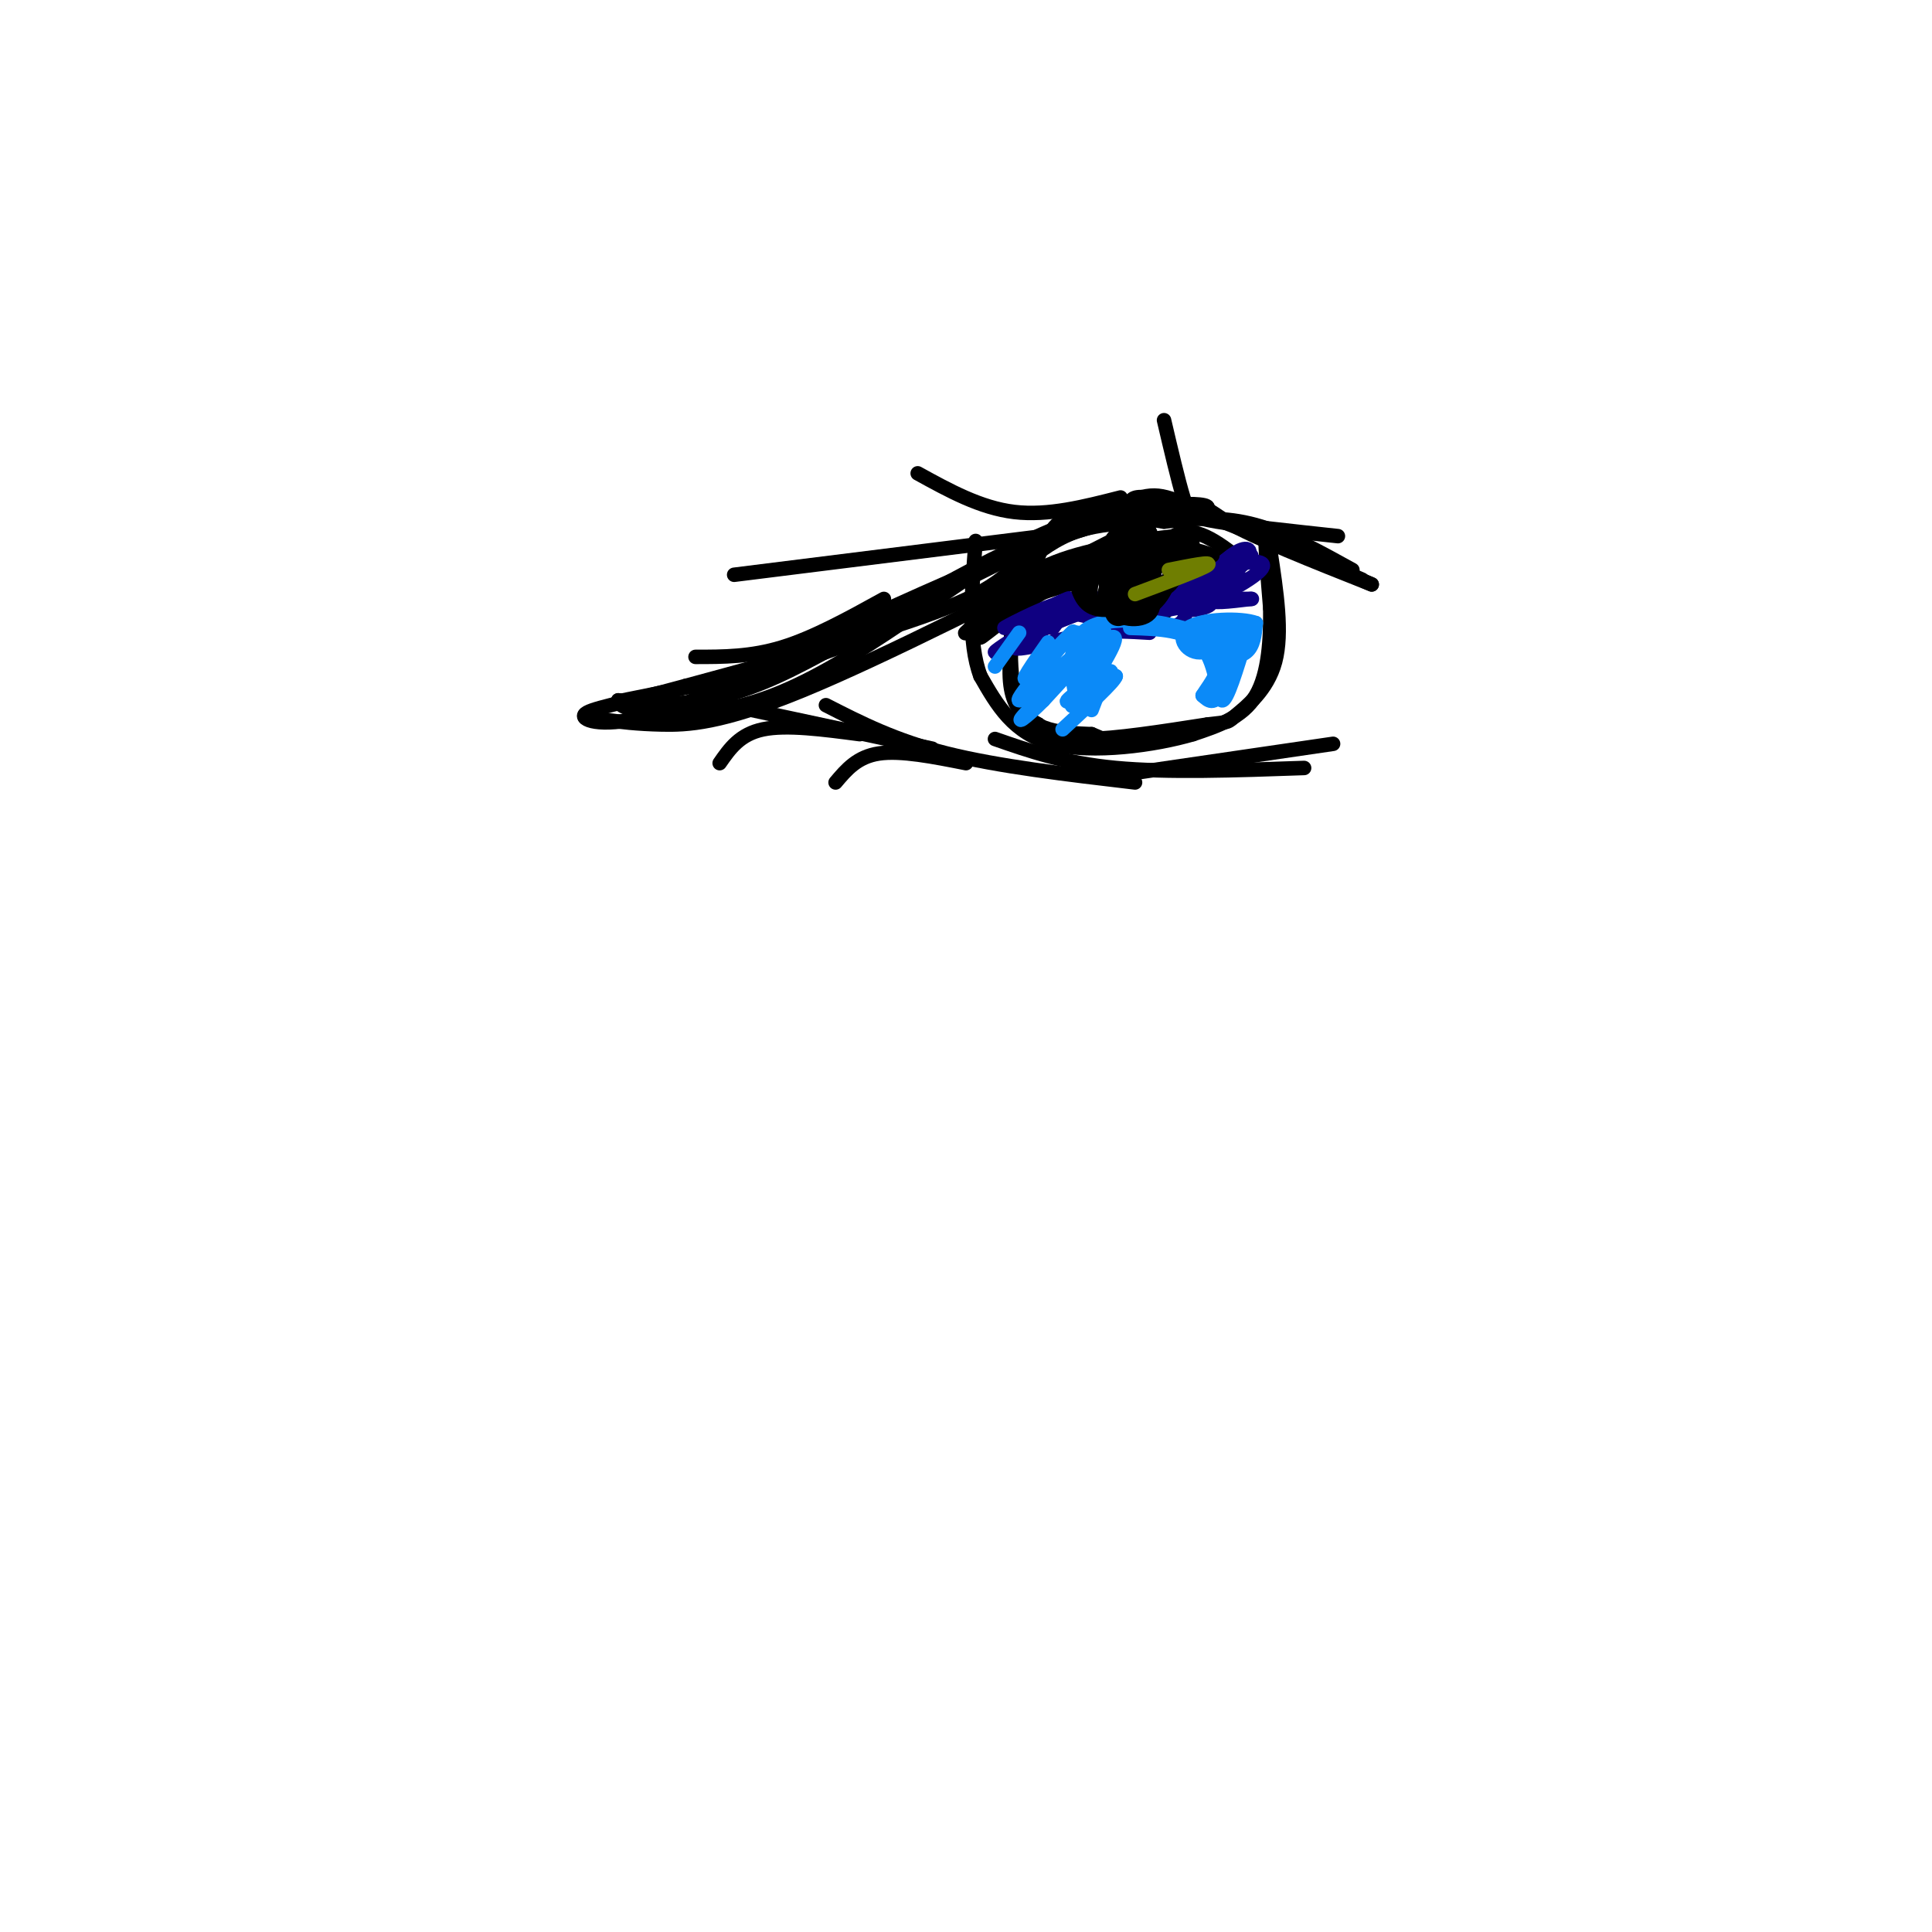 <svg viewBox='0 0 400 400' version='1.1' xmlns='http://www.w3.org/2000/svg' xmlns:xlink='http://www.w3.org/1999/xlink'><g fill='none' stroke='rgb(0,0,0)' stroke-width='3' stroke-linecap='round' stroke-linejoin='round'><path d='M282,120c0.000,0.000 -35.000,-15.000 -35,-15'/><path d='M247,105c-7.444,-3.089 -8.556,-3.311 -16,0c-7.444,3.311 -21.222,10.156 -35,17'/><path d='M196,122c-9.133,5.089 -14.467,9.311 -25,13c-10.533,3.689 -26.267,6.844 -42,10'/><path d='M125,149c3.400,0.444 6.800,0.889 12,1c5.200,0.111 12.200,-0.111 29,-7c16.800,-6.889 43.400,-20.444 70,-34'/><path d='M236,109c13.556,-6.089 12.444,-4.311 18,-1c5.556,3.311 17.778,8.156 30,13'/><path d='M284,121c-3.511,-1.578 -27.289,-12.022 -39,-16c-11.711,-3.978 -11.356,-1.489 -11,1'/><path d='M234,106c-5.655,1.226 -14.292,3.792 -19,7c-4.708,3.208 -5.488,7.060 -17,12c-11.512,4.940 -33.756,10.970 -56,17'/><path d='M142,142c-13.798,3.786 -20.292,4.750 -21,6c-0.708,1.250 4.369,2.786 14,0c9.631,-2.786 23.815,-9.893 38,-17'/><path d='M173,131c15.022,-6.822 33.578,-15.378 47,-20c13.422,-4.622 21.711,-5.311 30,-6'/><path d='M250,105c-0.167,-1.238 -15.583,-1.333 -34,6c-18.417,7.333 -39.833,22.095 -55,29c-15.167,6.905 -24.083,5.952 -33,5'/><path d='M128,145c-0.548,2.333 14.583,5.667 32,-1c17.417,-6.667 37.119,-23.333 51,-31c13.881,-7.667 21.940,-6.333 30,-5'/><path d='M241,108c8.267,-0.956 13.933,-0.844 20,1c6.067,1.844 12.533,5.422 19,9'/><path d='M151,146c0.000,0.000 42.000,9.000 42,9'/><path d='M171,146c7.167,3.667 14.333,7.333 25,10c10.667,2.667 24.833,4.333 39,6'/><path d='M206,153c7.167,2.500 14.333,5.000 25,6c10.667,1.000 24.833,0.500 39,0'/><path d='M235,160c0.000,0.000 41.000,-6.000 41,-6'/><path d='M277,111c-9.867,-1.067 -19.733,-2.133 -25,-3c-5.267,-0.867 -5.933,-1.533 -7,-5c-1.067,-3.467 -2.533,-9.733 -4,-16'/><path d='M232,103c-7.500,1.917 -15.000,3.833 -22,3c-7.000,-0.833 -13.500,-4.417 -20,-8'/><path d='M216,111c0.000,0.000 -64.000,8.000 -64,8'/><path d='M183,124c-7.250,4.000 -14.500,8.000 -21,10c-6.500,2.000 -12.250,2.000 -18,2'/><path d='M178,152c-7.583,-1.000 -15.167,-2.000 -20,-1c-4.833,1.000 -6.917,4.000 -9,7'/><path d='M200,158c-6.750,-1.333 -13.500,-2.667 -18,-2c-4.500,0.667 -6.750,3.333 -9,6'/><path d='M238,108c-5.282,0.242 -10.565,0.485 -15,2c-4.435,1.515 -8.024,4.303 -10,6c-1.976,1.697 -2.340,2.303 -3,8c-0.660,5.697 -1.617,16.485 1,22c2.617,5.515 8.809,5.758 15,6'/><path d='M226,152c2.833,1.167 2.417,1.083 2,1'/><path d='M223,108c-1.774,-0.607 -3.548,-1.214 -6,3c-2.452,4.214 -5.583,13.250 -7,20c-1.417,6.750 -1.119,11.214 0,14c1.119,2.786 3.060,3.893 5,5'/><path d='M215,150c1.889,1.578 4.111,3.022 10,3c5.889,-0.022 15.444,-1.511 25,-3'/><path d='M250,150c4.738,-0.536 4.083,-0.375 6,-2c1.917,-1.625 6.405,-5.036 8,-11c1.595,-5.964 0.298,-14.482 -1,-23'/><path d='M263,114c-0.422,-4.911 -0.978,-5.689 -1,-3c-0.022,2.689 0.489,8.844 1,15'/><path d='M263,126c0.067,5.978 -0.267,13.422 -3,18c-2.733,4.578 -7.867,6.289 -13,8'/><path d='M247,152c-7.800,2.311 -20.800,4.089 -29,2c-8.200,-2.089 -11.600,-8.044 -15,-14'/><path d='M203,140c-2.667,-7.000 -1.833,-17.500 -1,-28'/><path d='M203,130c6.500,-4.583 13.000,-9.167 19,-12c6.000,-2.833 11.500,-3.917 17,-5'/><path d='M245,111c-10.250,1.333 -20.500,2.667 -28,6c-7.500,3.333 -12.250,8.667 -17,14'/><path d='M200,131c-1.230,0.817 4.196,-4.142 15,-8c10.804,-3.858 26.986,-6.616 31,-8c4.014,-1.384 -4.139,-1.396 -11,0c-6.861,1.396 -12.431,4.198 -18,7'/><path d='M217,122c-6.429,3.821 -13.500,9.875 -14,10c-0.500,0.125 5.571,-5.679 12,-9c6.429,-3.321 13.214,-4.161 20,-5'/><path d='M235,118c2.048,-0.202 -2.833,1.792 -5,4c-2.167,2.208 -1.619,4.631 0,6c1.619,1.369 4.310,1.685 7,2'/><path d='M237,130c2.714,-1.071 6.000,-4.750 8,-9c2.000,-4.250 2.714,-9.071 1,-10c-1.714,-0.929 -5.857,2.036 -10,5'/><path d='M236,116c-2.547,-0.718 -3.914,-5.012 -5,-5c-1.086,0.012 -1.890,4.332 -1,8c0.890,3.668 3.476,6.684 5,5c1.524,-1.684 1.987,-8.069 1,-11c-0.987,-2.931 -3.425,-2.409 -4,0c-0.575,2.409 0.712,6.704 2,11'/><path d='M234,124c1.689,-1.400 4.911,-10.400 9,-13c4.089,-2.600 9.044,1.200 14,5'/><path d='M257,116c-1.000,0.500 -10.500,-0.750 -20,-2'/></g>
<g fill='none' stroke='rgb(15,0,129)' stroke-width='3' stroke-linecap='round' stroke-linejoin='round'><path d='M218,130c2.113,-2.893 4.226,-5.786 1,-5c-3.226,0.786 -11.792,5.250 -11,5c0.792,-0.250 10.940,-5.214 13,-6c2.060,-0.786 -3.970,2.607 -10,6'/><path d='M211,130c2.889,-0.444 15.111,-4.556 17,-5c1.889,-0.444 -6.556,2.778 -15,6'/><path d='M213,131c1.884,-1.777 14.093,-9.219 12,-8c-2.093,1.219 -18.486,11.097 -19,12c-0.514,0.903 14.853,-7.171 20,-10c5.147,-2.829 0.073,-0.415 -5,2'/><path d='M221,127c-3.889,2.000 -11.111,6.000 -11,7c0.111,1.000 7.556,-1.000 15,-3'/><path d='M225,131c4.667,-0.500 8.833,-0.250 13,0'/><path d='M218,126c9.178,2.111 18.356,4.222 23,4c4.644,-0.222 4.756,-2.778 4,-4c-0.756,-1.222 -2.378,-1.111 -4,-1'/><path d='M241,125c-5.196,1.041 -16.187,4.145 -14,4c2.187,-0.145 17.550,-3.539 22,-4c4.450,-0.461 -2.014,2.011 -3,1c-0.986,-1.011 3.507,-5.506 8,-10'/><path d='M254,116c-1.733,0.622 -10.067,7.178 -11,8c-0.933,0.822 5.533,-4.089 12,-9'/><path d='M255,115c0.518,0.208 -4.186,5.229 -4,6c0.186,0.771 5.263,-2.707 7,-5c1.737,-2.293 0.134,-3.402 -3,-1c-3.134,2.402 -7.799,8.314 -6,9c1.799,0.686 10.061,-3.854 12,-6c1.939,-2.146 -2.446,-1.899 -5,-1c-2.554,0.899 -3.277,2.449 -4,4'/><path d='M252,121c1.679,-1.138 7.878,-5.982 7,-6c-0.878,-0.018 -8.833,4.789 -9,6c-0.167,1.211 7.455,-1.174 8,-1c0.545,0.174 -5.987,2.907 -7,4c-1.013,1.093 3.494,0.547 8,0'/><path d='M259,124c0.833,0.000 -1.083,0.000 -3,0'/></g>
<g fill='none' stroke='rgb(11,138,248)' stroke-width='3' stroke-linecap='round' stroke-linejoin='round'><path d='M211,131c0.000,0.000 -5.000,7.000 -5,7'/><path d='M223,131c0.000,0.000 0.100,0.100 0.1,0.1'/><path d='M217,133c-3.198,4.536 -6.396,9.072 -4,7c2.396,-2.072 10.384,-10.751 9,-9c-1.384,1.751 -12.142,13.933 -11,14c1.142,0.067 14.183,-11.981 17,-14c2.817,-2.019 -4.592,5.990 -12,14'/><path d='M216,145c-3.631,3.679 -6.708,5.875 -3,2c3.708,-3.875 14.202,-13.821 17,-15c2.798,-1.179 -2.101,6.411 -7,14'/><path d='M223,146c0.802,-1.129 6.308,-10.952 6,-11c-0.308,-0.048 -6.429,9.679 -7,11c-0.571,1.321 4.408,-5.766 6,-7c1.592,-1.234 -0.204,3.383 -2,8'/><path d='M234,130c6.000,0.178 12.000,0.356 15,4c3.000,3.644 3.000,10.756 4,11c1.000,0.244 3.000,-6.378 5,-13'/><path d='M258,132c-0.080,-2.691 -2.778,-2.918 -5,-2c-2.222,0.918 -3.966,2.982 -3,4c0.966,1.018 4.644,0.992 7,0c2.356,-0.992 3.391,-2.948 1,-4c-2.391,-1.052 -8.208,-1.199 -10,0c-1.792,1.199 0.441,3.746 3,5c2.559,1.254 5.446,1.215 7,0c1.554,-1.215 1.777,-3.608 2,-6'/><path d='M260,129c-2.921,-1.121 -11.222,-0.922 -14,1c-2.778,1.922 -0.033,5.567 3,5c3.033,-0.567 6.355,-5.345 7,-4c0.645,1.345 -1.387,8.813 -3,12c-1.613,3.187 -2.806,2.094 -4,1'/><path d='M249,144c1.129,-1.954 5.952,-7.338 2,-11c-3.952,-3.662 -16.679,-5.601 -23,-4c-6.321,1.601 -6.234,6.743 -6,10c0.234,3.257 0.617,4.628 1,6'/><path d='M223,145c1.177,-2.071 3.619,-10.248 3,-10c-0.619,0.248 -4.300,8.922 -3,10c1.300,1.078 7.581,-5.441 7,-6c-0.581,-0.559 -8.023,4.840 -9,6c-0.977,1.160 4.512,-1.920 10,-5'/><path d='M231,140c-0.167,1.000 -5.583,6.000 -11,11'/></g>
<g fill='none' stroke='rgb(0,0,0)' stroke-width='3' stroke-linecap='round' stroke-linejoin='round'><path d='M251,115c-3.125,-1.196 -6.250,-2.393 -16,0c-9.750,2.393 -26.125,8.375 -24,8c2.125,-0.375 22.750,-7.107 30,-10c7.250,-2.893 1.125,-1.946 -5,-1'/><path d='M236,112c-9.578,2.867 -31.022,10.533 -34,12c-2.978,1.467 12.511,-3.267 28,-8'/><path d='M230,116c2.833,-0.833 -4.083,1.083 -11,3'/><path d='M221,117c0.000,0.000 -15.000,6.000 -15,6'/><path d='M222,116c0.548,3.631 1.095,7.262 3,9c1.905,1.738 5.167,1.583 9,0c3.833,-1.583 8.238,-4.595 9,-7c0.762,-2.405 -2.119,-4.202 -5,-6'/><path d='M238,112c-2.316,-0.563 -5.606,1.029 -7,3c-1.394,1.971 -0.892,4.321 0,6c0.892,1.679 2.176,2.688 4,0c1.824,-2.688 4.190,-9.071 3,-11c-1.190,-1.929 -5.936,0.596 -8,4c-2.064,3.404 -1.447,7.687 0,9c1.447,1.313 3.723,-0.343 6,-2'/><path d='M236,121c1.415,-1.651 1.953,-4.779 2,-7c0.047,-2.221 -0.396,-3.536 -3,-1c-2.604,2.536 -7.369,8.923 -6,11c1.369,2.077 8.872,-0.155 12,-2c3.128,-1.845 1.881,-3.305 0,-5c-1.881,-1.695 -4.394,-3.627 -6,-2c-1.606,1.627 -2.303,6.814 -3,12'/><path d='M232,127c1.153,1.723 5.536,0.031 8,-3c2.464,-3.031 3.010,-7.400 1,-9c-2.010,-1.600 -6.575,-0.433 -9,3c-2.425,3.433 -2.711,9.130 -1,10c1.711,0.870 5.417,-3.086 7,-6c1.583,-2.914 1.042,-4.784 0,-6c-1.042,-1.216 -2.583,-1.776 -4,0c-1.417,1.776 -2.708,5.888 -4,10'/><path d='M230,126c1.197,2.274 6.188,2.960 8,1c1.812,-1.960 0.444,-6.567 -2,-9c-2.444,-2.433 -5.966,-2.694 -8,-1c-2.034,1.694 -2.581,5.341 -2,7c0.581,1.659 2.291,1.329 4,1'/></g>
<g fill='none' stroke='rgb(111,126,1)' stroke-width='3' stroke-linecap='round' stroke-linejoin='round'><path d='M242,118c4.583,-0.917 9.167,-1.833 8,-1c-1.167,0.833 -8.083,3.417 -15,6'/></g>
</svg>